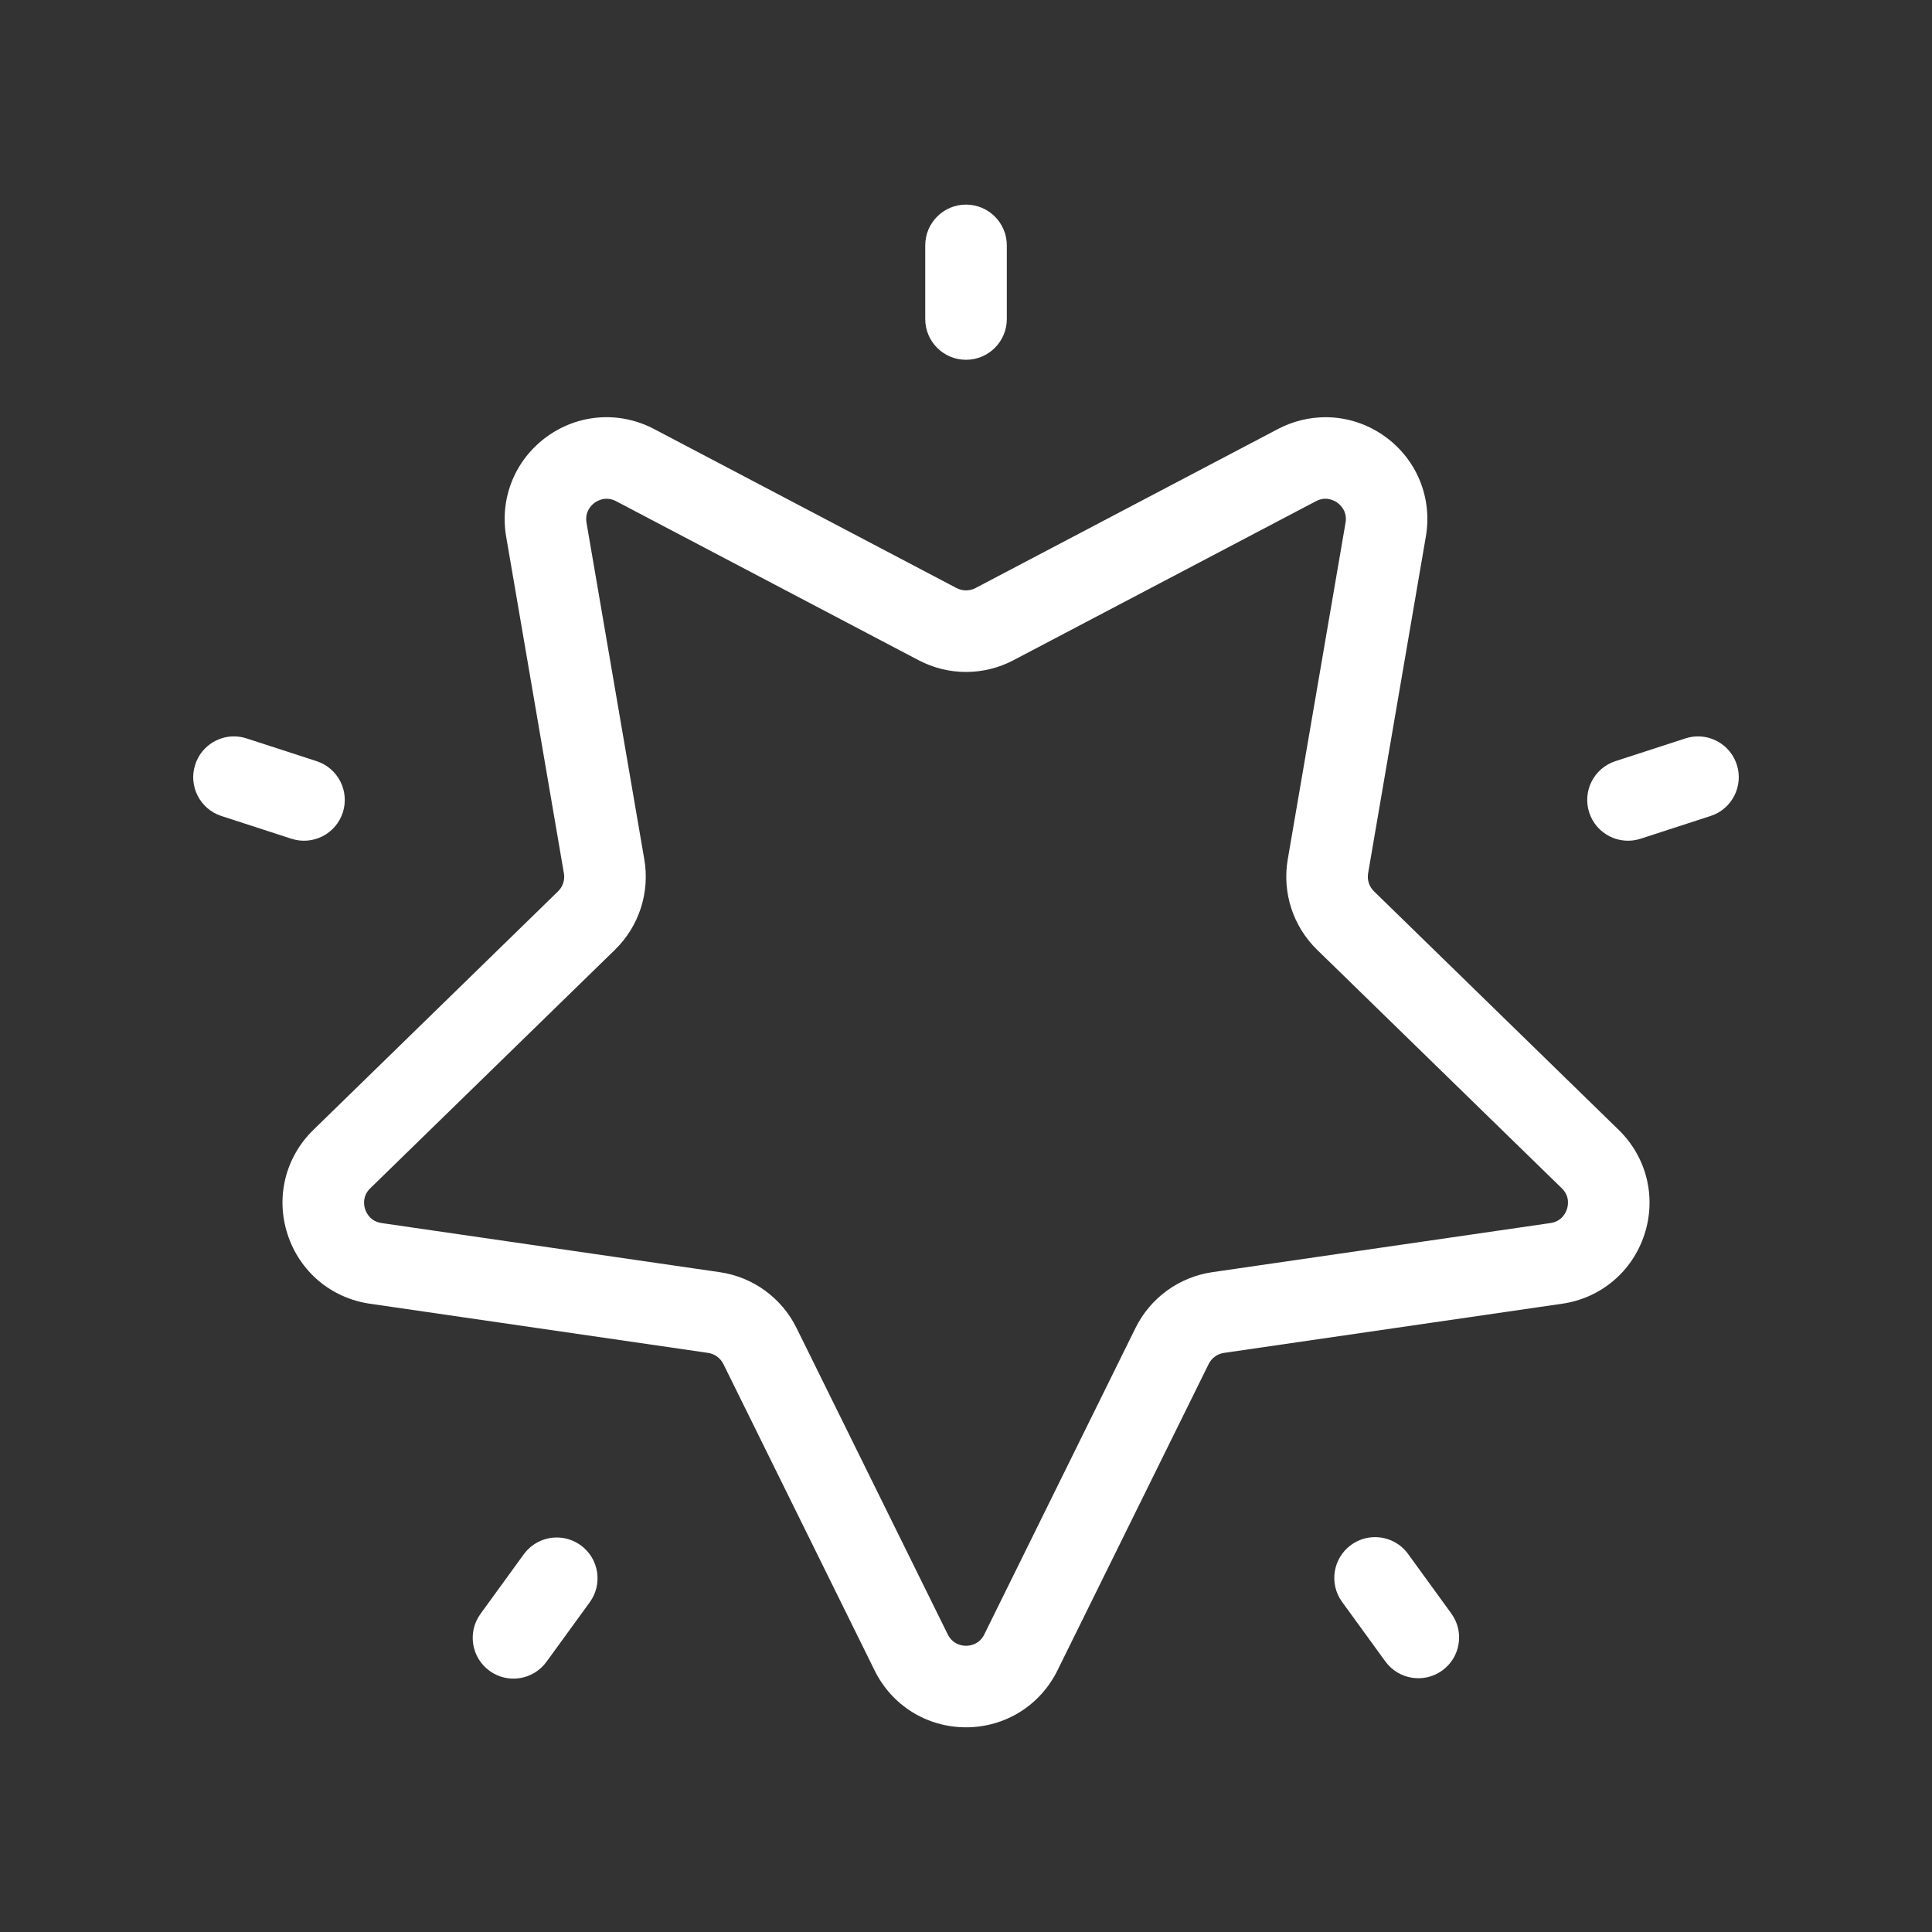 <svg width="40" height="40" viewBox="0 0 40 40" fill="none" xmlns="http://www.w3.org/2000/svg">
<rect x="0" y="0" width="40" height="40" fill="#333333" stroke="none"/>
<g clip-path="url(#clip0_1600_19225)">
<path d="M33.513 23.393C34.093 23.958 34.297 24.787 34.047 25.556C33.797 26.326 33.144 26.876 32.344 26.992L25.342 28.01C25.204 28.03 25.085 28.116 25.024 28.241L21.893 34.585C21.535 35.311 20.809 35.762 20 35.762C19.191 35.762 18.466 35.311 18.108 34.585L14.977 28.241C14.915 28.116 14.796 28.03 14.659 28.01L7.657 26.992C6.856 26.876 6.204 26.326 5.954 25.556C5.703 24.787 5.908 23.958 6.488 23.393L11.554 18.454C11.653 18.357 11.699 18.218 11.675 18.081L10.479 11.107C10.343 10.309 10.664 9.519 11.319 9.043C11.973 8.567 12.825 8.506 13.541 8.882L19.804 12.175C19.927 12.239 20.074 12.239 20.197 12.175L26.459 8.882C26.771 8.719 27.108 8.638 27.444 8.638C27.879 8.638 28.312 8.774 28.682 9.043C29.336 9.519 29.658 10.31 29.521 11.107L28.325 18.081C28.302 18.218 28.347 18.357 28.447 18.454L33.513 23.393ZM26.661 17.795L27.858 10.822C27.898 10.588 27.753 10.455 27.69 10.409C27.626 10.363 27.455 10.266 27.245 10.377L20.983 13.669C20.675 13.831 20.338 13.912 20 13.912C19.663 13.912 19.326 13.831 19.018 13.669L12.756 10.377C12.546 10.267 12.375 10.363 12.311 10.409C12.248 10.455 12.104 10.588 12.143 10.822L13.34 17.795C13.457 18.48 13.23 19.178 12.733 19.663L7.666 24.602C7.497 24.767 7.535 24.959 7.559 25.034C7.584 25.109 7.666 25.288 7.9 25.322L14.902 26.339C15.589 26.439 16.183 26.87 16.491 27.494L19.622 33.838C19.727 34.05 19.922 34.074 20 34.074C20.079 34.074 20.274 34.051 20.379 33.838V33.838L23.51 27.493C23.818 26.87 24.412 26.439 25.099 26.339L32.101 25.322C32.335 25.288 32.417 25.109 32.442 25.034C32.466 24.959 32.505 24.767 32.335 24.602L27.268 19.663C26.771 19.178 26.544 18.48 26.661 17.795Z" fill="white"/>
<path d="M29.861 34.585C29.484 34.859 28.956 34.775 28.682 34.398L27.786 33.165C27.512 32.788 27.596 32.26 27.973 31.986C28.123 31.877 28.297 31.825 28.468 31.825C28.73 31.825 28.987 31.945 29.152 32.172L30.048 33.406C30.322 33.783 30.239 34.311 29.861 34.585Z" fill="white"/>
<path d="M12.21 33.173L11.314 34.406C11.04 34.783 10.512 34.867 10.135 34.593C9.758 34.319 9.674 33.791 9.948 33.414L10.844 32.18C11.01 31.953 11.267 31.832 11.528 31.832C11.7 31.832 11.874 31.885 12.024 31.994C12.401 32.268 12.484 32.796 12.21 33.173Z" fill="white"/>
<path d="M7.097 16.823C6.953 17.266 6.477 17.509 6.033 17.365L4.583 16.894C4.14 16.75 3.897 16.273 4.042 15.83C4.157 15.473 4.488 15.246 4.844 15.246C4.931 15.246 5.019 15.26 5.105 15.288L6.555 15.759C6.998 15.903 7.241 16.379 7.097 16.823Z" fill="white"/>
<path d="M20 7.449C19.534 7.449 19.156 7.071 19.156 6.605V5.081C19.156 4.614 19.534 4.236 20 4.236C20.467 4.236 20.845 4.614 20.845 5.081V6.605C20.845 7.071 20.467 7.449 20 7.449Z" fill="white"/>
<path d="M35.416 16.894L33.967 17.365C33.523 17.509 33.047 17.266 32.903 16.823C32.759 16.379 33.001 15.903 33.445 15.759L34.895 15.288C34.981 15.26 35.069 15.246 35.156 15.246C35.511 15.246 35.842 15.473 35.958 15.83C36.102 16.273 35.86 16.75 35.416 16.894Z" fill="white"/>
</g>
<defs>
<clipPath id="clip0_1600_19225">
<rect width="32" height="32" fill="white" transform="matrix(1 0 0 -1 4 36)"/>
</clipPath>
</defs>
</svg>
